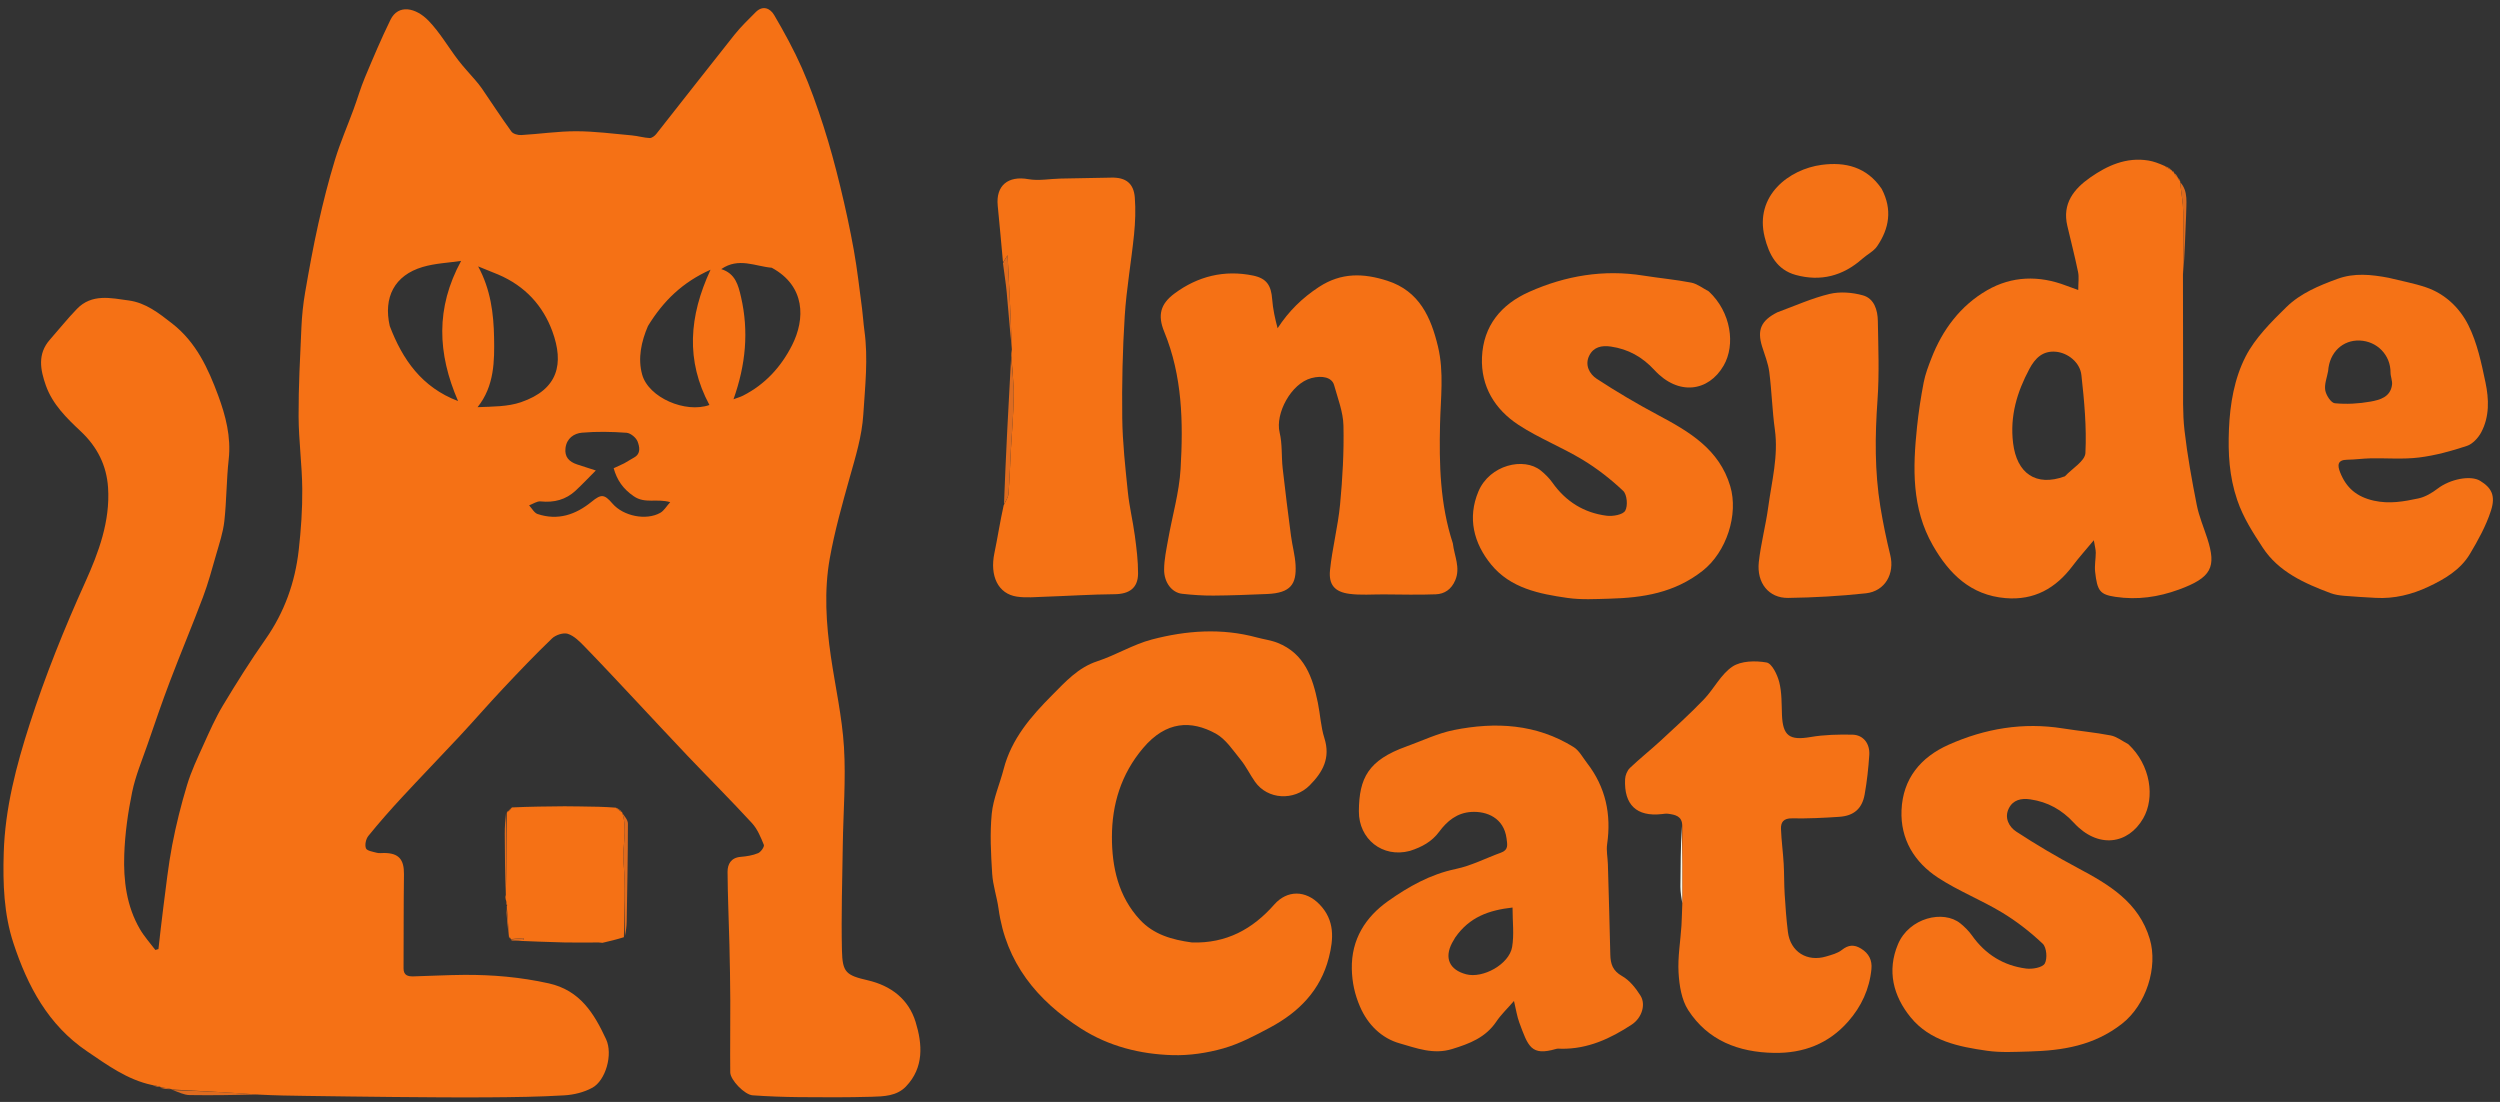 <svg viewBox="147.317 245.529 1176.373 518.499" width="100%" y="0px" x="0px" xmlns="http://www.w3.org/2000/svg" id="Layer_1" version="1.1">
  <rect x="147.317" y="245.529" width="1176.373" height="518.499" fill="#333333" stroke="none"/>
  <path d="M218.79,756.061 C207.145,753.564 197.786,746.659 188.214,740.178 C169.985,727.833 160.305,709.549 153.662,689.405 C149.12,675.632 148.641,661.32 149.07,646.851 C149.692,625.88 154.975,605.816 161.297,586.199 C168.62,563.477 177.565,541.281 187.436,519.438 C193.72,505.534 199.208,490.793 198.166,474.97 C197.482,464.592 193.131,455.815 185.283,448.457 C178.691,442.277 172.013,435.769 168.883,426.875 C166.289,419.509 164.869,412.084 170.781,405.375 C175.033,400.55 179.051,395.5 183.516,390.882 C190.551,383.604 199.506,385.771 207.919,386.915 C215.89,387.999 222.042,392.858 228.321,397.753 C239.643,406.58 245.277,418.941 249.968,431.595 C253.485,441.083 256.111,451.103 254.932,461.693 C253.857,471.349 253.947,481.134 252.875,490.79 C252.282,496.136 250.492,501.372 249.002,506.59 C247.092,513.274 245.267,520.013 242.825,526.51 C237.825,539.812 232.304,552.918 227.253,566.202 C223.544,575.958 220.184,585.848 216.778,595.716 C214.202,603.179 211.082,610.553 209.501,618.234 C207.511,627.896 206.126,637.806 205.784,647.654 C205.361,659.814 206.852,671.938 213.185,682.779 C215.212,686.249 217.978,689.288 220.406,692.525 C220.895,692.387 221.385,692.249 221.874,692.112 C222.624,685.643 223.292,679.163 224.141,672.707 C225.437,662.851 226.47,652.937 228.338,643.186 C230.165,633.645 232.544,624.171 235.354,614.871 C237.303,608.421 240.231,602.242 243.02,596.077 C245.876,589.76 248.685,583.361 252.246,577.437 C258.605,566.862 265.192,556.391 272.274,546.291 C281.171,533.601 286.165,519.564 287.883,504.37 C288.961,494.837 289.628,485.195 289.547,475.611 C289.451,464.215 287.866,452.83 287.819,441.437 C287.762,427.458 288.522,413.47 289.151,399.496 C289.396,394.046 289.957,388.574 290.883,383.2 C292.755,372.339 294.72,361.481 297.124,350.729 C299.383,340.619 301.934,330.549 304.961,320.646 C307.426,312.578 310.818,304.796 313.732,296.862 C315.54,291.938 316.99,286.871 319.012,282.04 C322.84,272.899 326.694,263.75 331.048,254.855 C334.735,247.321 343.007,249.124 348.945,255.261 C354.3,260.793 358.231,267.685 362.951,273.855 C365.438,277.105 368.283,280.08 370.938,283.204 C372.007,284.461 373.087,285.724 374.016,287.083 C378.661,293.88 383.148,300.79 387.981,307.45 C388.784,308.557 391.051,309.167 392.589,309.079 C401.204,308.589 409.804,307.277 418.409,307.287 C427.15,307.297 435.895,308.458 444.628,309.239 C447.44,309.491 450.207,310.353 453.016,310.487 C454.032,310.535 455.392,309.492 456.121,308.571 C468.41,293.036 480.558,277.389 492.902,261.897 C495.92,258.11 499.459,254.725 502.879,251.273 C506.296,247.823 509.767,249.48 511.599,252.606 C516.341,260.699 520.873,268.979 524.661,277.55 C528.575,286.407 531.817,295.598 534.793,304.823 C537.793,314.124 540.338,323.59 542.653,333.089 C545.09,343.087 547.277,353.162 549.094,363.29 C550.722,372.369 551.73,381.561 552.948,390.712 C553.405,394.146 553.582,397.618 554.058,401.049 C555.889,414.235 554.379,427.315 553.551,440.489 C552.893,450.948 549.851,460.567 547.089,470.438 C543.591,482.936 540.052,495.491 537.772,508.243 C535.039,523.533 536.037,539.03 538.275,554.382 C540.352,568.633 543.577,582.802 544.451,597.119 C545.384,612.414 544.107,627.841 543.888,643.211 C543.651,659.735 543.118,676.27 543.494,692.782 C543.727,703.057 545.409,704.445 555.586,706.793 C566.676,709.352 574.879,715.76 578.15,726.392 C581.354,736.807 582.194,747.865 573.584,756.809 C569.253,761.307 563.127,761.449 557.419,761.613 C546.061,761.938 534.687,761.887 523.322,761.782 C516.031,761.715 508.732,761.439 501.459,760.929 C497.702,760.665 490.974,753.729 490.934,750.129 C490.81,738.901 491.005,727.67 490.955,716.441 C490.917,707.651 490.755,698.86 490.546,690.072 C490.274,678.647 489.735,667.224 489.669,655.799 C489.647,652.117 491.326,649.087 495.855,648.721 C498.629,648.497 501.502,648.036 504.043,646.985 C505.335,646.45 507.088,643.934 506.743,643.072 C505.297,639.466 503.71,635.619 501.133,632.818 C491.263,622.092 480.94,611.783 470.883,601.226 C462.433,592.356 454.128,583.347 445.737,574.419 C437.97,566.155 430.249,557.844 422.342,549.714 C420.05,547.357 417.456,544.731 414.499,543.772 C412.424,543.099 408.788,544.3 407.077,545.943 C399.124,553.58 391.507,561.576 383.948,569.611 C377.07,576.923 370.494,584.519 363.653,591.867 C354.635,601.552 345.413,611.046 336.426,620.758 C330.988,626.635 325.687,632.655 320.648,638.872 C319.497,640.293 318.886,643.104 319.508,644.697 C319.976,645.894 322.776,646.303 324.609,646.801 C325.698,647.097 326.925,646.896 328.091,646.903 C334.979,646.941 337.499,649.936 337.403,657.019 C337.203,671.749 337.29,686.483 337.209,701.216 C337.191,704.511 339.32,705.029 341.836,704.964 C349.778,704.76 357.717,704.313 365.659,704.257 C379.062,704.161 392.269,705.31 405.479,708.237 C420.357,711.534 426.91,722.506 432.511,734.542 C435.838,741.692 432.303,753.937 426.052,757.363 C422.165,759.493 417.382,760.674 412.921,760.941 C400.987,761.654 389.01,761.8 377.048,761.882 C362.21,761.982 347.37,761.836 332.531,761.714 C318.821,761.602 305.111,761.384 291.401,761.206 C284.204,761.113 277.008,761.006 269.036,760.594 C254.962,759.586 241.663,758.89 228.364,758.193 C228.364,758.194 228.274,758.351 227.943,758.006 C226.019,757.503 224.427,757.345 222.835,757.188 C222.835,757.188 222.935,757.163 222.729,756.887 C221.278,756.428 220.034,756.245 218.79,756.061 M381.748,374.713 C378.775,373.507 375.803,372.301 372.302,370.881 C378.215,381.707 379.608,393.251 379.805,404.332 C380.001,415.314 380.002,427.161 372.037,437.125 C379.19,436.826 386.19,436.926 392.428,434.794 C410.006,428.788 412.824,416.645 407.201,401.367 C402.835,389.506 394.553,380.167 381.748,374.713 M510.469,371.516 C502.713,370.878 494.898,366.491 486.7,372.155 C493.323,374.252 494.691,379.599 495.988,385.219 C499.723,401.399 498.235,417.161 492.468,433.393 C494.265,432.724 495.649,432.354 496.9,431.72 C507.326,426.441 514.849,418.196 520.038,407.932 C526.247,395.652 526.379,380.143 510.469,371.516 M330.711,398.924 C336.745,414.764 345.815,427.785 362.862,434.258 C353.151,411.833 352.259,390.441 364.296,368.296 C358.35,369.187 352.065,369.423 346.22,371.15 C332.874,375.093 327.662,385.505 330.711,398.924 M452.223,398.92 C449.061,406.259 447.378,414.108 449.469,421.728 C452.476,432.686 469.953,440.087 481.137,436.095 C469.947,415.248 471.474,394.397 481.666,372.445 C468.539,378.304 459.499,387.044 452.223,398.92 M440.98,463.575 C442.551,462.649 444.103,461.691 445.697,460.805 C449.054,458.938 448.207,455.618 447.342,453.311 C446.653,451.472 444.021,449.303 442.117,449.167 C435.156,448.669 428.1,448.524 421.156,449.131 C417.395,449.46 413.981,451.774 413.412,456.343 C412.885,460.571 415.152,462.828 418.854,464.058 C421.429,464.913 424.015,465.731 427.681,466.917 C424.149,470.452 421.256,473.529 418.169,476.397 C413.532,480.706 408.015,482.116 401.713,481.463 C399.987,481.284 398.099,482.659 396.286,483.322 C397.604,484.723 398.674,486.868 400.28,487.403 C409.818,490.578 418.17,487.743 425.694,481.622 C430.264,477.903 431.683,478.037 435.534,482.5 C440.614,488.387 451.337,490.606 458.025,486.831 C459.78,485.84 460.921,483.761 462.681,481.809 C456.207,479.992 450.85,482.688 445.517,479.028 C440.426,475.535 437.643,471.403 436.075,465.853 C437.624,465.132 438.961,464.508 440.98,463.575 z" stroke="none" opacity="1" fill="#F57115">
    <title>Cat</title>
  </path>
  <path d="M430.786,689.174 C430.411,689.124 430.036,689.073 429.036,689.009 C423.284,689.005 418.153,689.12 413.028,689 C404.826,688.807 396.628,688.458 388.86,688.129 C390.788,687.982 392.284,687.882 393.78,687.782 C393.76,687.507 393.739,687.231 393.719,686.956 C391.678,687.121 389.637,687.286 387.598,687.426 C387.6,687.4 387.649,687.387 387.635,687.092 C387.294,686.622 386.965,686.447 386.716,686.115 C386.794,685.958 386.66,686.281 386.756,685.847 C386.503,680.882 386.153,676.353 385.776,671.881 C385.749,671.938 385.649,671.86 385.943,671.756 C385.962,670.775 385.687,669.898 385.266,668.701 C385.1,667.915 385.082,667.449 385.336,666.673 C385.654,653.496 385.699,640.63 385.81,627.867 C385.877,627.971 385.708,627.792 385.986,627.739 C386.48,627.391 386.696,627.097 386.921,626.863 C386.93,626.924 386.808,626.918 387.067,626.816 C387.51,626.405 387.693,626.095 388.169,625.466 C396.638,625.072 404.813,624.997 412.989,624.922 C415.042,624.957 417.094,624.991 420.044,624.996 C426.312,625.059 431.682,625.151 437.091,625.574 C438.163,626.531 439.196,627.157 440.119,627.845 C440.008,627.906 440.21,627.753 440.195,628.185 C442.618,636.185 440.055,643.872 440.737,651.574 C441.753,663.033 441.035,674.646 440.886,686.526 C437.406,687.63 434.096,688.402 430.786,689.174 z" stroke="none" opacity="1" fill="#F57115">
    <title>window</title>
  </path>
  <path d="M619.279,368.988 C618.456,360.1 617.685,351.208 616.797,342.327 C615.846,332.814 621.688,328.13 631.187,329.831 C636.056,330.704 641.26,329.668 646.314,329.557 C654.324,329.381 662.335,329.272 670.345,329.107 C677.053,328.968 680.8,331.782 681.306,338.535 C681.736,344.268 681.522,350.115 680.943,355.845 C679.646,368.679 677.365,381.435 676.555,394.29 C675.552,410.234 675.188,426.253 675.389,442.228 C675.536,453.851 676.835,465.478 678.027,477.061 C678.736,483.958 680.408,490.751 681.322,497.635 C682.104,503.521 682.858,509.471 682.832,515.389 C682.802,522.241 678.68,525.076 671.78,525.133 C660.856,525.222 649.939,525.952 639.016,526.318 C634.612,526.466 630.119,526.913 625.808,526.271 C616.965,524.956 612.974,516.548 615.238,505.755 C616.764,498.48 617.85,491.113 619.604,483.263 C620.705,481.077 621.761,479.448 621.889,477.748 C622.415,470.816 622.636,463.861 623.009,456.917 C623.454,448.652 624.228,440.392 624.317,432.124 C624.385,425.769 623.614,419.404 623.217,413.044 C623.203,412.273 623.19,411.502 623.432,410.024 C622.964,395.227 622.243,381.137 621.448,365.619 C620.109,367.698 619.694,368.343 619.279,368.988 z" stroke="none" opacity="1" fill="#F57215">
    <title>I</title>
  </path>
  <path d="M830.942,501.167 C831.656,507.233 834.646,512.64 832.055,518.64 C830.229,522.868 827.055,525.007 822.946,525.176 C814.767,525.512 806.564,525.256 798.37,525.221 C793.003,525.198 787.568,525.651 782.286,524.959 C775.424,524.061 772.446,520.734 773.155,513.79 C774.211,503.447 776.903,493.266 777.886,482.92 C779.058,470.6 779.751,458.165 779.48,445.805 C779.341,439.42 776.825,433.046 775.078,426.752 C774.058,423.08 769.47,422.082 764.355,423.454 C754.775,426.025 747.308,440.177 749.448,449.053 C750.751,454.458 750.254,460.273 750.876,465.869 C752.059,476.503 753.41,487.118 754.803,497.727 C755.405,502.315 756.711,506.844 756.945,511.439 C757.394,520.243 754.821,524.569 743.585,525.036 C735.151,525.387 726.712,525.73 718.274,525.784 C713.355,525.816 708.409,525.481 703.519,524.928 C698.789,524.394 695.056,519.673 695.089,513.528 C695.116,508.777 696.163,504.008 696.997,499.289 C698.948,488.246 702.185,477.297 702.839,466.188 C704.124,444.337 703.71,422.488 695.145,401.64 C691.964,393.896 693.307,388.586 699.981,383.635 C710.92,375.518 723.424,372.413 736.922,375.19 C743.401,376.522 745.46,379.885 745.946,386.402 C746.283,390.911 747.255,395.372 748.49,399.985 C753.715,391.957 760.054,385.732 767.961,380.556 C778.502,373.656 789.005,374.057 800.151,377.649 C815.213,382.504 820.67,394.854 823.964,408.625 C826.854,420.706 825.199,433.011 824.925,445.237 C824.503,463.995 824.897,482.678 830.942,501.167 z" stroke="none" opacity="1" fill="#F57115">
    <title>n</title>
  </path>
  <path d="M951.362,382.624 C961.935,392.426 964.007,407.804 958.387,417.54 C951.265,429.877 937.055,431.864 925.828,419.683 C920.15,413.521 913.527,409.799 905.278,408.596 C900.896,407.957 897.147,408.846 895.145,412.849 C892.922,417.294 895.258,421.541 898.639,423.757 C908.022,429.905 917.729,435.62 927.633,440.897 C942.299,448.712 956.312,456.952 961.481,474.29 C965.441,487.574 959.772,505.295 948.405,514.183 C935.19,524.515 920.443,526.811 904.763,527.233 C898.146,527.411 891.417,527.818 884.915,526.89 C871.586,524.988 858.09,522.317 848.985,511.187 C840.739,501.106 837.758,489.2 842.997,476.757 C848.255,464.271 864.378,460.48 872.361,466.965 C874.386,468.611 876.318,470.518 877.819,472.64 C884.106,481.531 892.641,486.844 903.32,488.205 C906.231,488.576 910.974,487.744 912.062,485.849 C913.38,483.556 912.935,478.25 911.104,476.518 C905.277,471.003 898.803,465.96 891.929,461.811 C882.168,455.92 871.372,451.685 861.856,445.461 C850.744,438.194 844.08,427.361 844.663,413.654 C845.293,398.849 853.645,388.762 866.859,382.875 C883.991,375.242 901.895,372.225 920.623,375.211 C928.104,376.404 935.677,377.081 943.107,378.515 C945.906,379.055 948.42,381.072 951.362,382.624 z" stroke="none" opacity="1" fill="#F57216">
    <title>s</title>
  </path>
  <path d="M1032.758,334.421 C1037.832,344.118 1036.291,353.044 1030.63,361.359 C1028.965,363.803 1025.908,365.269 1023.607,367.315 C1014.515,375.4 1003.995,378.106 992.333,374.915 C983.494,372.496 979.729,365.401 977.665,357.048 C972.836,337.505 989.256,325.142 1004.424,323.111 C1015.529,321.624 1025.722,324.009 1032.758,334.421 z" stroke="none" opacity="1" fill="#F47216">
    <title>i1</title>
  </path>
  <path d="M983.588,392.511 C992.012,389.416 999.941,385.816 1008.255,383.829 C1013.174,382.654 1018.953,383.126 1023.889,384.499 C1029.222,385.983 1030.848,391.408 1030.934,396.556 C1031.142,408.982 1031.655,421.463 1030.772,433.831 C1029.572,450.651 1029.417,467.353 1032.126,483.999 C1033.368,491.629 1034.945,499.225 1036.785,506.735 C1038.927,515.474 1034.34,523.728 1025.298,524.71 C1013.162,526.028 1000.917,526.706 988.708,526.877 C979.621,527.003 973.846,519.841 974.927,509.977 C975.878,501.296 978.197,492.772 979.362,484.105 C980.987,472.022 984.2,460.096 982.474,447.652 C981.228,438.666 981.005,429.54 979.848,420.538 C979.326,416.479 977.7,412.551 976.472,408.596 C974.062,400.841 975.925,396.403 983.588,392.511 z" stroke="none" opacity="1" fill="#F57115">
    <title>i2</title>
  </path>
  <path d="M1186.001,499.011 C1190.265,512.34 1188.054,517.319 1172.494,522.984 C1162.925,526.468 1153.093,527.938 1142.676,526.367 C1135.482,525.282 1134.171,523.653 1133.172,514.538 C1132.85,511.6 1133.475,508.568 1133.479,505.579 C1133.481,504.138 1133.047,502.696 1132.562,499.735 C1128.752,504.324 1125.494,507.94 1122.58,511.816 C1114.645,522.374 1104.473,528.115 1090.981,526.971 C1074.627,525.585 1064.518,515.599 1056.838,502.202 C1046.769,484.636 1047.378,465.639 1049.364,446.498 C1050.094,439.464 1051.164,432.446 1052.503,425.502 C1053.251,421.628 1054.69,417.853 1056.127,414.153 C1061.367,400.656 1069.777,389.378 1082.295,382.138 C1094.011,375.362 1106.791,375.032 1119.547,379.934 C1121.061,380.516 1122.598,381.039 1125.231,381.989 C1125.231,378.669 1125.656,376.007 1125.151,373.536 C1123.657,366.234 1121.779,359.011 1120.082,351.75 C1117.651,341.347 1123.144,334.453 1130.851,329.065 C1138.955,323.399 1147.834,319.395 1158.174,321.051 C1160.683,321.452 1163.109,322.372 1165.935,323.626 C1167.298,324.691 1168.299,325.184 1169.299,325.678 C1169.299,325.678 1169.234,325.838 1169.289,326.039 C1169.679,326.393 1170.014,326.547 1170.349,326.7 C1170.349,326.7 1170.358,326.65 1170.295,326.997 C1170.85,327.88 1171.468,328.416 1172.086,328.952 C1172.086,328.952 1172.011,328.986 1172.049,329.269 C1172.483,329.996 1172.879,330.438 1173.275,330.881 C1173.275,330.881 1173.164,330.902 1173.163,331.275 C1173.683,336.228 1174.577,340.804 1174.648,345.392 C1174.8,355.169 1174.524,364.953 1174.504,375.088 C1174.573,391.374 1174.502,407.305 1174.577,423.236 C1174.615,431.529 1174.291,439.892 1175.236,448.096 C1176.587,459.83 1178.704,471.496 1180.991,483.093 C1182.06,488.517 1184.294,493.712 1186.001,499.011 M1118.949,469.658 C1122.334,466.01 1128.416,462.497 1128.606,458.69 C1129.214,446.523 1128.067,434.199 1126.721,422.033 C1126.046,415.94 1120.252,411.55 1114.746,411.043 C1108.496,410.468 1104.911,414.124 1102.256,419.106 C1096.433,430.035 1093.01,441.238 1094.583,454.075 C1096.304,468.121 1105.199,474.722 1118.949,469.658 z" stroke="none" opacity="1" fill="#F57216">
    <title>d</title>
  </path>
  <path d="M1271.294,376.246 C1277.377,377.758 1283.206,378.824 1288.765,380.693 C1297.881,383.758 1304.77,390.473 1308.809,398.546 C1312.949,406.818 1314.942,416.321 1316.863,425.497 C1318.496,433.29 1318.793,441.512 1314.888,448.89 C1313.479,451.552 1310.822,454.452 1308.108,455.352 C1300.793,457.777 1293.224,459.857 1285.598,460.803 C1278.065,461.736 1270.339,461.049 1262.7,461.203 C1259.066,461.276 1255.441,461.814 1251.808,461.85 C1247.046,461.897 1247.203,464.593 1248.458,467.778 C1251.326,475.057 1256.218,479.31 1264.325,481.118 C1271.692,482.76 1278.453,481.513 1285.309,480.053 C1288.535,479.366 1291.717,477.456 1294.391,475.412 C1300.157,471.005 1309.824,468.999 1314.367,471.79 C1319.664,475.044 1321.74,478.702 1319.424,485.851 C1317.115,492.982 1313.377,499.764 1309.502,506.243 C1305.043,513.7 1297.547,518.071 1289.965,521.635 C1282.229,525.271 1273.88,527.362 1265.136,526.852 C1260.194,526.564 1255.249,526.313 1250.319,525.881 C1248.184,525.694 1245.98,525.379 1243.988,524.636 C1231.644,520.032 1219.446,514.548 1212.06,503.23 C1207.502,496.246 1202.897,489.221 1200.025,480.763 C1196.244,469.626 1195.7,458.799 1196.145,447.596 C1196.618,435.688 1198.677,423.637 1204.016,413.246 C1208.502,404.517 1216.013,397.08 1223.151,390.053 C1229.791,383.518 1238.618,379.878 1247.355,376.701 C1255.057,373.901 1263.022,374.667 1271.294,376.246 M1242.82,420.099 C1242.286,423.131 1240.984,426.29 1241.458,429.155 C1241.842,431.482 1244.2,435.112 1245.957,435.279 C1251.489,435.805 1257.242,435.486 1262.732,434.504 C1267.146,433.714 1272.151,432.4 1272.883,426.586 C1273.119,424.711 1272.168,422.715 1272.177,420.776 C1272.215,412.685 1265.951,406.111 1257.7,405.767 C1249.767,405.436 1243.436,411.23 1242.82,420.099 z" stroke="none" opacity="1" fill="#F57216">
    <title>e</title>
  </path>
  <path d="M708.208,689.008 C724.417,689.512 736.77,682.689 746.906,671.17 C753.001,664.243 761.735,664.356 768.227,671.091 C775.451,678.585 774.885,687.242 772.592,696.198 C768.662,711.547 758.442,721.826 744.933,729.041 C737.871,732.813 730.626,736.662 722.996,738.835 C715.287,741.03 706.969,742.26 698.973,742.023 C683.793,741.573 669.107,737.877 656.137,729.608 C635.291,716.319 620.674,698.535 617.182,673.124 C616.422,667.593 614.524,662.175 614.182,656.641 C613.601,647.248 613.069,637.73 613.984,628.409 C614.682,621.299 617.773,614.443 619.584,607.419 C623.248,593.209 632.514,582.548 642.418,572.607 C648.613,566.388 654.608,559.641 663.654,556.677 C672.403,553.809 680.502,548.76 689.351,546.438 C705.572,542.181 722.159,540.992 738.704,545.479 C741.973,546.366 745.416,546.782 748.533,548.03 C761.196,553.099 765.001,564.293 767.445,576.265 C768.568,581.773 768.819,587.526 770.504,592.838 C773.451,602.13 769.842,608.784 763.578,615.084 C756.252,622.452 743.843,621.845 737.876,613.408 C735.482,610.023 733.688,606.18 731.081,602.987 C727.485,598.583 724.093,593.285 719.345,590.696 C707.905,584.457 696.09,584.622 685.15,597.593 C674.816,609.846 670.553,624.059 670.533,639.309 C670.516,653.449 673.513,667.342 683.733,678.338 C690.183,685.278 698.74,687.723 708.208,689.008 z" stroke="none" opacity="1" fill="#F57215">
    <title>c</title>
  </path>
  <path d="M810.775,645.913 C797.801,649.373 786.662,640.292 786.735,627.312 C786.822,611.645 791.11,603.239 809.107,596.773 C816.538,594.104 823.807,590.572 831.471,589.04 C851.036,585.128 870.26,586.159 887.777,597.056 C890.404,598.69 892.059,601.939 894.059,604.521 C902.85,615.868 905.595,628.677 903.546,642.775 C903.104,645.815 903.813,649.014 903.903,652.142 C904.31,666.339 904.73,680.535 905.046,694.734 C905.144,699.139 906.187,702.342 910.597,704.824 C914.116,706.805 917.02,710.487 919.24,714.016 C921.875,718.208 919.876,724.518 915.174,727.617 C905.158,734.219 894.48,739.181 882.086,739.016 C881.254,739.005 880.366,738.857 879.596,739.083 C867.752,742.573 866.403,738 862.205,726.634 C861.127,723.715 860.689,720.559 859.723,716.536 C856.65,720.078 853.66,722.901 851.423,726.229 C846.353,733.77 838.829,736.621 830.559,739.165 C821.724,741.882 813.688,738.674 805.946,736.487 C797.518,734.106 790.952,727.8 787.242,719.151 C784.798,713.453 783.554,707.838 783.417,701.505 C783.111,687.385 789.994,676.979 800.455,669.553 C809.978,662.794 820.366,656.913 832.356,654.417 C839.651,652.898 846.509,649.313 853.596,646.745 C857.217,645.434 856.619,643.041 856.208,639.959 C854.935,630.434 846.984,627.141 839.636,627.588 C832.95,627.995 828.251,631.858 824.564,636.85 C821.089,641.554 816.469,644.077 810.775,645.913 M832.059,686.686 C831.559,687.545 831.024,688.385 830.565,689.265 C826.875,696.346 829.351,701.864 837.146,703.96 C845.088,706.096 857.464,699.278 858.85,691.115 C859.834,685.318 859.041,679.22 859.041,672.566 C847.88,673.819 838.751,677.042 832.059,686.686 z" stroke="none" opacity="1" fill="#F47216">
    <title>a</title>
  </path>
  <path d="M938.897,634.026 C938.856,629.529 935.57,628.87 932.18,628.436 C931.216,628.313 930.203,628.494 929.221,628.603 C917.441,629.911 911.41,624.247 912.007,612.114 C912.096,610.307 913.005,608.1 914.291,606.871 C918.947,602.423 924.026,598.422 928.759,594.05 C935.638,587.696 942.581,581.383 949.066,574.639 C953.813,569.703 957.036,562.857 962.502,559.203 C966.596,556.466 973.38,556.343 978.574,557.263 C981.097,557.711 983.643,562.983 984.534,566.489 C985.777,571.388 985.623,576.672 985.816,581.801 C986.194,591.848 989.376,594.033 999.29,592.337 C1005.738,591.234 1012.422,591.094 1018.985,591.227 C1024.058,591.329 1027.261,595.39 1026.906,600.797 C1026.498,607.013 1025.821,613.245 1024.722,619.373 C1023.525,626.052 1019.655,629.405 1012.846,629.876 C1005.423,630.39 997.965,630.734 990.531,630.605 C986.615,630.537 985.239,632.374 985.357,635.577 C985.557,641.003 986.303,646.407 986.623,651.833 C986.906,656.631 986.79,661.454 987.087,666.251 C987.457,672.207 987.882,678.172 988.622,684.09 C989.786,693.388 997.617,698.316 1006.685,695.575 C1009.216,694.81 1012.007,694.113 1013.996,692.528 C1017.097,690.057 1019.8,689.913 1023.04,691.892 C1026.707,694.131 1028.328,697.353 1027.919,701.525 C1026.996,710.937 1023.185,719.142 1016.981,726.198 C1007.734,736.713 995.874,741.214 982.042,740.965 C965.372,740.665 950.949,735.156 941.681,720.811 C938.555,715.972 937.519,709.249 937.165,703.29 C936.73,695.953 938.042,688.516 938.526,681.118 C938.73,678 938.75,674.87 938.921,670.893 C938.958,658.036 938.928,646.031 938.897,634.026 z" stroke="none" opacity="1" fill="#F57216">
    <title>t</title>
  </path>
  <path d="M623.109,413.499 C623.614,419.404 624.385,425.769 624.317,432.124 C624.228,440.392 623.454,448.652 623.009,456.917 C622.636,463.861 622.415,470.816 621.889,477.748 C621.761,479.448 620.705,481.077 619.74,482.834 C620.603,459.937 621.802,436.946 623.109,413.499 z" stroke="none" opacity="1" fill="#DE6B1F"></path>
  <path d="M1175.977,347.131 C1175.607,356.444 1175.268,365.357 1174.677,374.501 C1174.524,364.953 1174.8,355.169 1174.648,345.392 C1174.577,340.804 1173.683,336.228 1173.175,331.22 C1177.191,335.562 1175.988,341.254 1175.977,347.131 z" stroke="none" opacity="1" fill="#DE6B1F"></path>
  <path d="M619.267,369.4 C619.694,368.343 620.109,367.698 621.448,365.619 C622.243,381.137 622.964,395.227 623.453,409.638 C622.496,400.977 621.849,391.987 621.016,383.014 C620.606,378.597 619.853,374.212 619.267,369.4 z" stroke="none" opacity="1" fill="#DE6B1F"></path>
  <path d="M228.642,758.473 C241.663,758.89 254.962,759.586 268.598,760.509 C258.105,760.794 247.272,760.986 236.445,760.809 C233.926,760.768 231.428,759.472 228.642,758.473 z" stroke="none" opacity="1" fill="#DE6B1F"></path>
  <path d="M938.629,634.34 C938.928,646.031 938.958,658.036 938.905,670.501 C938.545,668.232 938.03,665.503 938.033,662.774 C938.045,653.401 938.237,644.027 938.629,634.34 z" stroke="none" opacity="1" fill="#F4F6EB"></path>
  <path d="M223.099,757.479 C224.427,757.345 226.019,757.503 227.854,757.986 C226.52,758.131 224.942,757.95 223.099,757.479 z" stroke="none" opacity="1" fill="#DE6B1F"></path>
  <path d="M1169.119,325.41 C1168.299,325.184 1167.298,324.691 1166.237,323.831 C1167.097,324.023 1168.017,324.583 1169.119,325.41 z" stroke="none" opacity="1" fill="#DE6B1F"></path>
  <path d="M1172.014,328.664 C1171.468,328.416 1170.85,327.88 1170.321,326.997 C1170.919,327.226 1171.43,327.801 1172.014,328.664 z" stroke="none" opacity="1" fill="#DE6B1F"></path>
  <path d="M219.075,756.29 C220.034,756.245 221.278,756.428 222.722,756.938 C221.734,757.016 220.547,756.767 219.075,756.29 z" stroke="none" opacity="1" fill="#DE6B1F"></path>
  <path d="M1173.226,330.582 C1172.879,330.438 1172.483,329.996 1172.07,329.234 C1172.427,329.371 1172.802,329.826 1173.226,330.582 z" stroke="none" opacity="1" fill="#DE6B1F"></path>
  <path d="M1170.253,326.445 C1170.014,326.547 1169.679,326.393 1169.287,325.952 C1169.538,325.84 1169.848,326.015 1170.253,326.445 z" stroke="none" opacity="1" fill="#DE6B1F"></path>
  <path d="M440.195,628.185 C441.109,629.53 442.785,631.309 442.784,633.085 C442.77,648.469 442.471,663.853 442.208,679.236 C442.171,681.432 441.868,683.623 441.372,686.005 C441.035,674.646 441.753,663.033 440.737,651.574 C440.055,643.872 442.618,636.185 440.195,628.185 z" stroke="none" opacity="1" fill="#DE6B1F"></path>
  <path d="M385.336,666.673 C384.977,657.305 384.856,647.626 384.826,637.947 C384.816,634.709 385.04,631.47 385.45,627.997 C385.699,640.63 385.654,653.496 385.336,666.673 z" stroke="none" opacity="1" fill="#DE6B1F"></path>
  <path d="M386.756,685.847 C386.186,681.675 385.713,677.069 385.521,672.143 C386.153,676.353 386.503,680.882 386.756,685.847 z" stroke="none" opacity="1" fill="#DE6B1F"></path>
  <path d="M388.86,688.129 C388.152,688.147 387.924,688.026 387.671,687.632 C389.637,687.286 391.678,687.121 393.719,686.956 C393.739,687.231 393.76,687.507 393.78,687.782 C392.284,687.882 390.788,687.982 388.86,688.129 z" stroke="none" opacity="1" fill="#DE6B1F"></path>
  <path d="M437.091,625.574 C438.021,625.91 438.991,626.577 440.095,627.513 C439.196,627.157 438.163,626.531 437.091,625.574 z" stroke="none" opacity="1" fill="#DE6B1F"></path>
  <path d="M385.943,671.756 C385.566,671.104 385.483,670.348 385.406,669.306 C385.687,669.898 385.962,670.775 385.943,671.756 z" stroke="none" opacity="1" fill="#DE6B1F"></path>
  <path d="M387.635,687.092 C387.366,687.186 387.084,686.984 386.719,686.528 C386.965,686.447 387.294,686.622 387.635,687.092 z" stroke="none" opacity="1" fill="#DE6B1F"></path>
  <path d="M387.067,626.816 C387.001,626.618 387.194,626.318 387.632,625.902 C387.693,626.095 387.51,626.405 387.067,626.816 z" stroke="none" opacity="1" fill="#DE6B1F"></path>
  <path d="M385.986,627.739 C385.931,627.511 386.154,627.231 386.645,626.876 C386.696,627.097 386.48,627.391 385.986,627.739 z" stroke="none" opacity="1" fill="#DE6B1F"></path>
  <path style="stroke-width: 1;" d="M 1148.77 595.699 C 1159.35 605.502 1161.42 620.88 1155.8 630.616 C 1148.68 642.953 1134.47 644.94 1123.24 632.758 C 1117.57 626.597 1110.94 622.874 1102.69 621.672 C 1098.31 621.033 1094.56 621.922 1092.56 625.925 C 1090.34 630.37 1092.67 634.617 1096.05 636.832 C 1105.44 642.981 1115.14 648.696 1125.05 653.973 C 1139.71 661.788 1153.72 670.028 1158.89 687.366 C 1162.85 700.649 1157.18 718.371 1145.82 727.258 C 1132.6 737.59 1117.86 739.887 1102.18 740.308 C 1095.56 740.486 1088.83 740.893 1082.33 739.966 C 1069 738.064 1055.51 735.393 1046.4 724.263 C 1038.15 714.181 1035.17 702.275 1040.41 689.833 C 1045.67 677.347 1061.79 673.556 1069.78 680.041 C 1071.8 681.686 1073.73 683.593 1075.23 685.715 C 1081.52 694.606 1090.06 699.92 1100.73 701.281 C 1103.64 701.651 1108.39 700.82 1109.48 698.925 C 1110.79 696.631 1110.35 691.326 1108.52 689.594 C 1102.69 684.079 1096.22 679.036 1089.34 674.887 C 1079.58 668.996 1068.79 664.761 1059.27 658.537 C 1048.16 651.27 1041.49 640.436 1042.08 626.73 C 1042.71 611.925 1051.06 601.837 1064.27 595.951 C 1081.41 588.318 1099.31 585.301 1118.04 588.287 C 1125.52 589.48 1133.09 590.157 1140.52 591.591 C 1143.32 592.131 1145.83 594.148 1148.77 595.699 Z" stroke="none" opacity="1" fill="#F57216">
    <title>s</title>
  </path>
</svg>